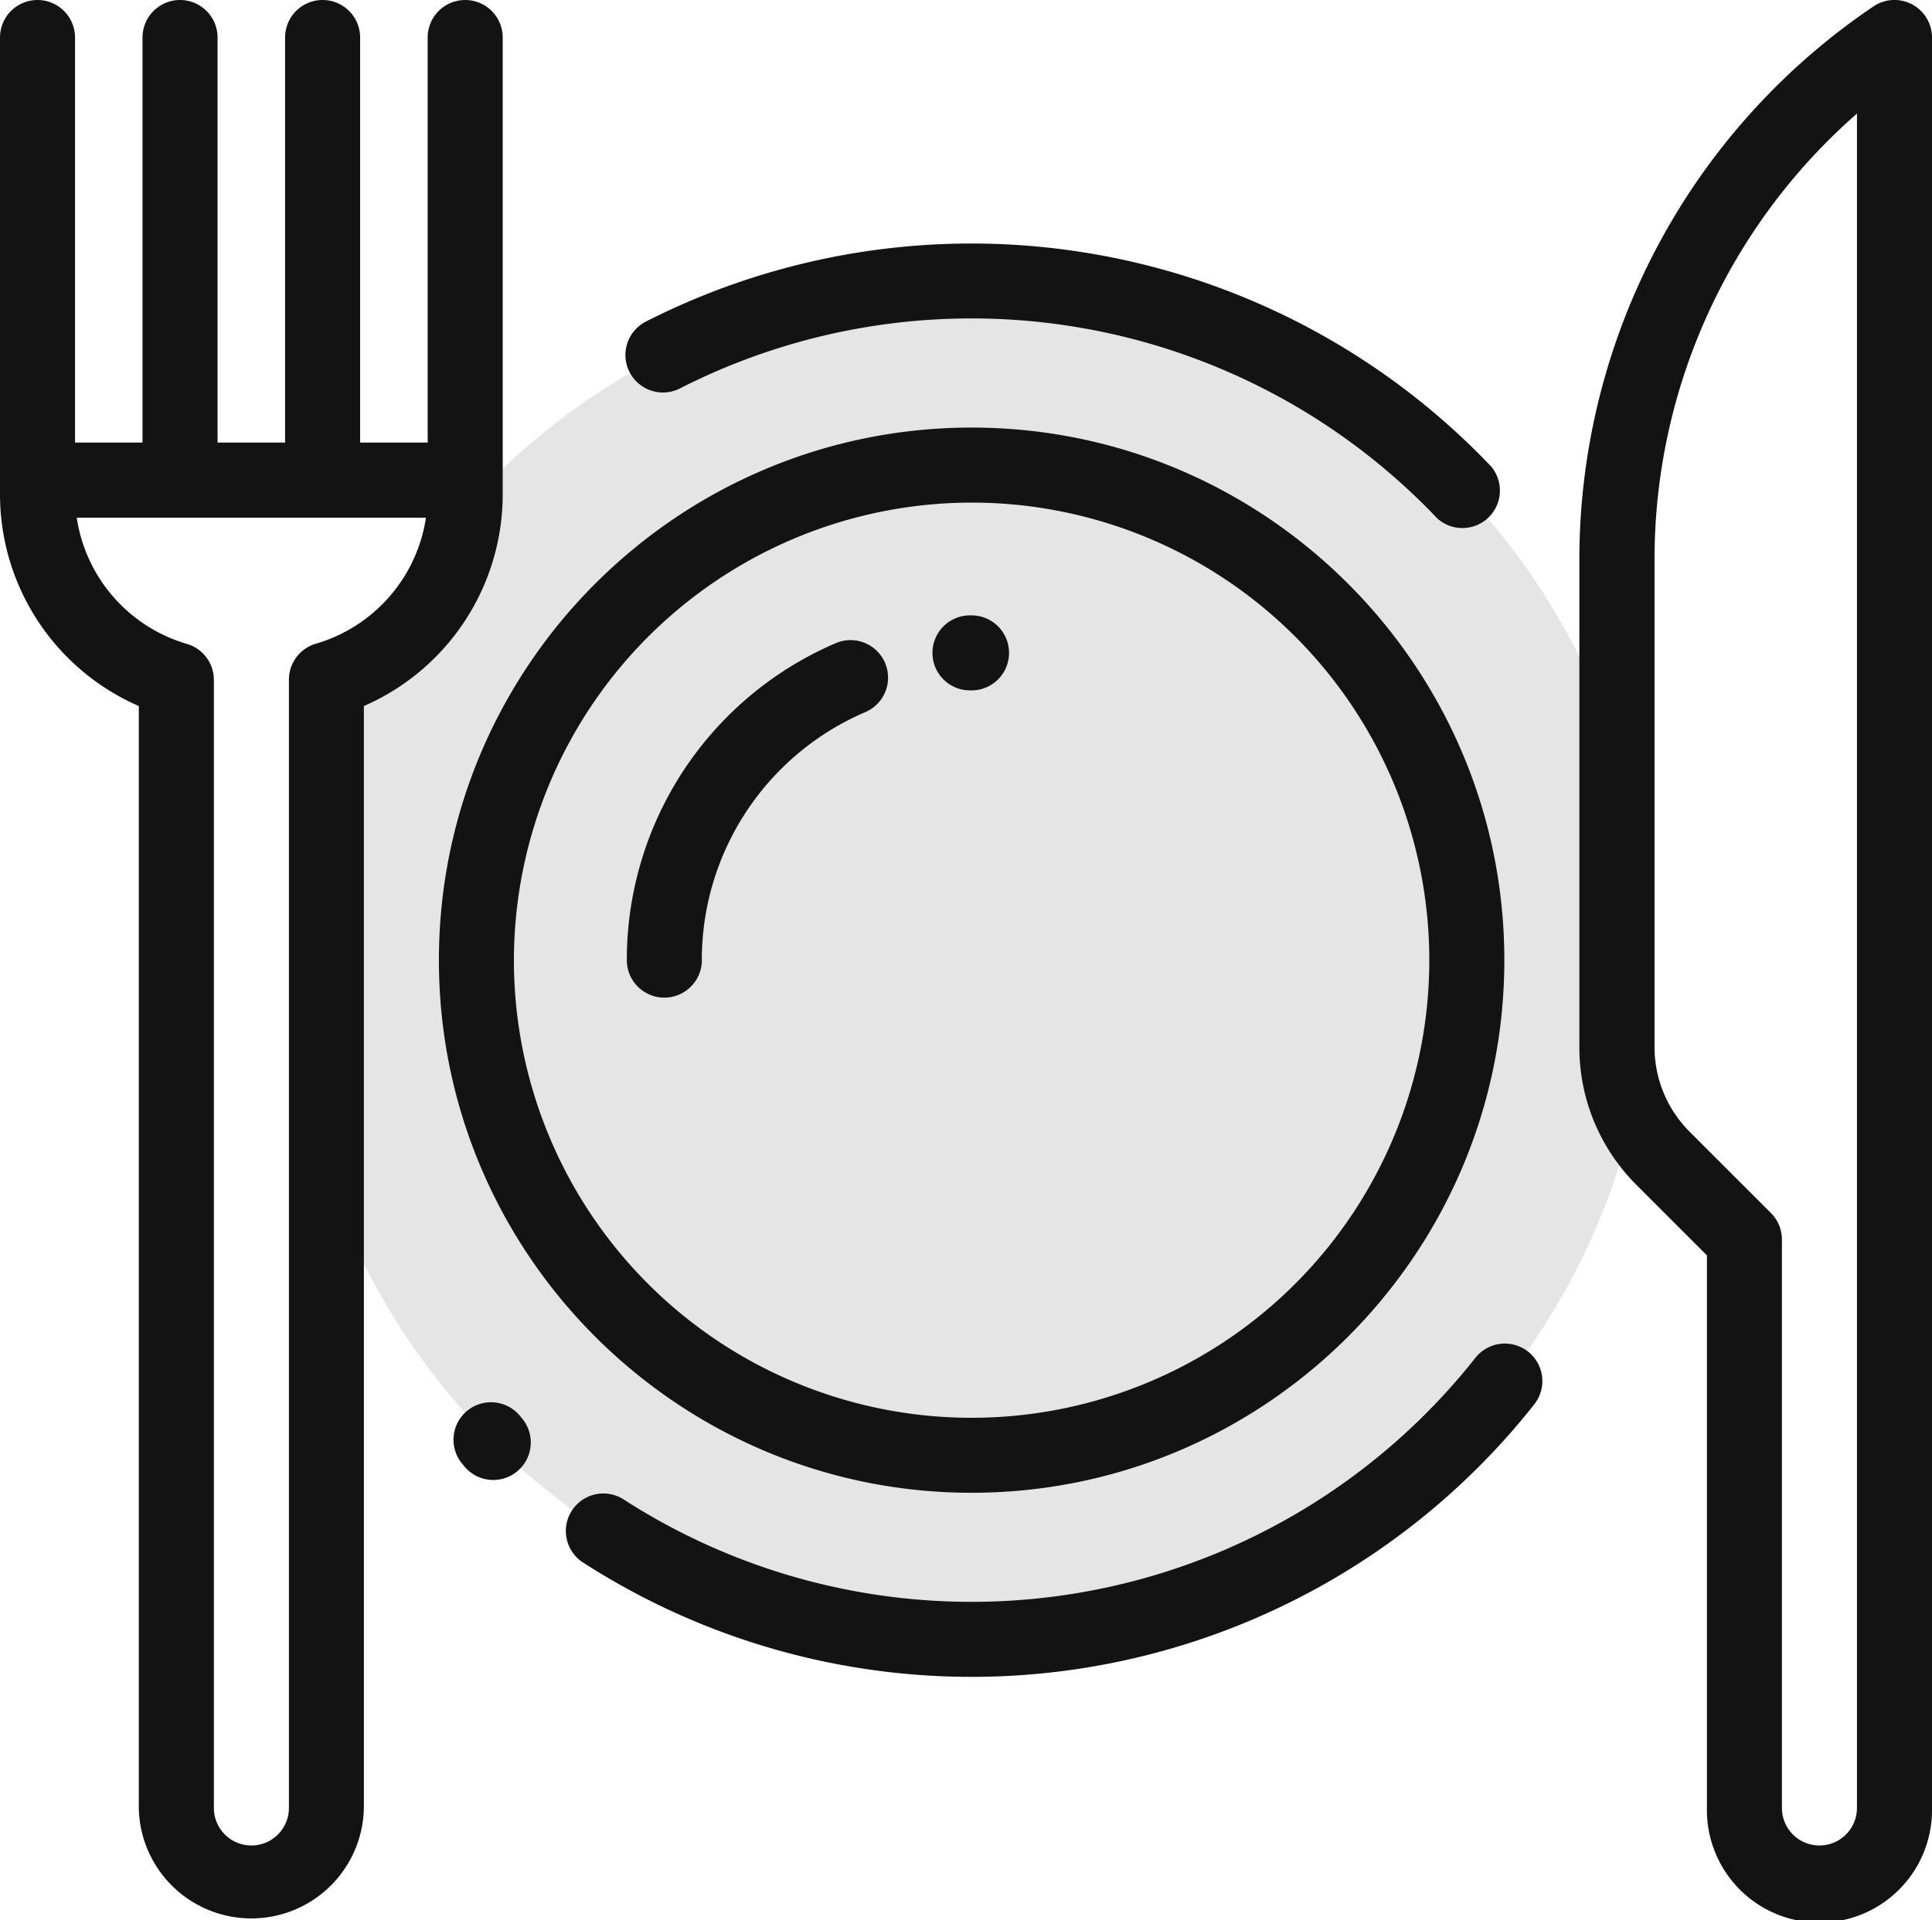 <svg xmlns="http://www.w3.org/2000/svg" viewBox="0 0 500 497.09"><defs><style>.cls-1{fill:#e5e5e5;}.cls-2{fill:#131313;}</style></defs><title>icon-dish</title><g id="Layer_2" data-name="Layer 2"><g id="Capa_1" data-name="Capa 1"><g id="icon--dish"><circle class="cls-1" cx="251.46" cy="248.54" r="175.82"/><path class="cls-2" d="M251.46,386.41c76,0,137.86-61.85,137.86-137.86S327.47,110.68,251.46,110.68,113.59,172.53,113.59,248.54,175.44,386.41,251.46,386.41Zm0-256.31A118.45,118.45,0,1,1,133,248.54,118.58,118.58,0,0,1,251.46,130.1Z"/><path class="cls-2" d="M494.85,1.13a9.71,9.71,0,0,0-10,.53A172.73,172.73,0,0,0,408.74,145v126a50.26,50.26,0,0,0,14.82,35.77l18.19,18.19V468A29.13,29.13,0,1,0,500,468V9.71A9.71,9.71,0,0,0,494.85,1.13ZM480.58,468a9.71,9.71,0,1,1-19.42,0V320.87a9.71,9.71,0,0,0-2.84-6.87l-21-21a31,31,0,0,1-9.13-22V145A153.3,153.3,0,0,1,480.58,29.41Z"/><path class="cls-2" d="M181.63,248.54a69.77,69.77,0,0,1,42.44-64.26,9.71,9.71,0,0,0-7.62-17.86,89.17,89.17,0,0,0-54.23,82.11,9.71,9.71,0,1,0,19.42,0Z"/><path class="cls-2" d="M251,178.71h.43a9.71,9.71,0,1,0,0-19.42H251a9.71,9.71,0,0,0,.06,19.42Z"/><path class="cls-2" d="M176.19,100.43A166.23,166.23,0,0,1,372,134.22,9.71,9.71,0,0,0,386,120.85,185.64,185.64,0,0,0,167.38,83.13a9.71,9.71,0,1,0,8.81,17.3Z"/><path class="cls-2" d="M395.47,349.88a9.71,9.71,0,0,0-13.64,1.6A166.17,166.17,0,0,1,161.65,388.3a9.71,9.71,0,1,0-10.51,16.32,185.58,185.58,0,0,0,245.93-41.1A9.71,9.71,0,0,0,395.47,349.88Z"/><path class="cls-2" d="M134.77,366.75l-.16-.19a9.71,9.71,0,1,0-14.85,12.51l.09.11h0l.32.39a9.71,9.71,0,1,0,14.73-12.65Z"/><path class="cls-2" d="M130.1,128.16V9.71a9.71,9.71,0,1,0-19.42,0V114.56H93.2c0-.05,0-.11,0-.16V9.71a9.71,9.71,0,1,0-19.42,0V114.4c0,.05,0,.11,0,.16H56.3c0-.05,0-.11,0-.16V9.71a9.71,9.71,0,1,0-19.42,0V114.4c0,.05,0,.11,0,.16H19.42V9.71A9.71,9.71,0,1,0,0,9.71V128.16a59.79,59.79,0,0,0,35.92,54.6V468a29.13,29.13,0,0,0,58.25,0V182.76A59.79,59.79,0,0,0,130.1,128.16ZM81.77,166.62a9.71,9.71,0,0,0-7,9.33V468a9.71,9.71,0,0,1-19.42,0v-292a9.71,9.71,0,0,0-7-9.33A40.25,40.25,0,0,1,19.86,134h90.38A40.25,40.25,0,0,1,81.77,166.62Z"/></g></g></g></svg>